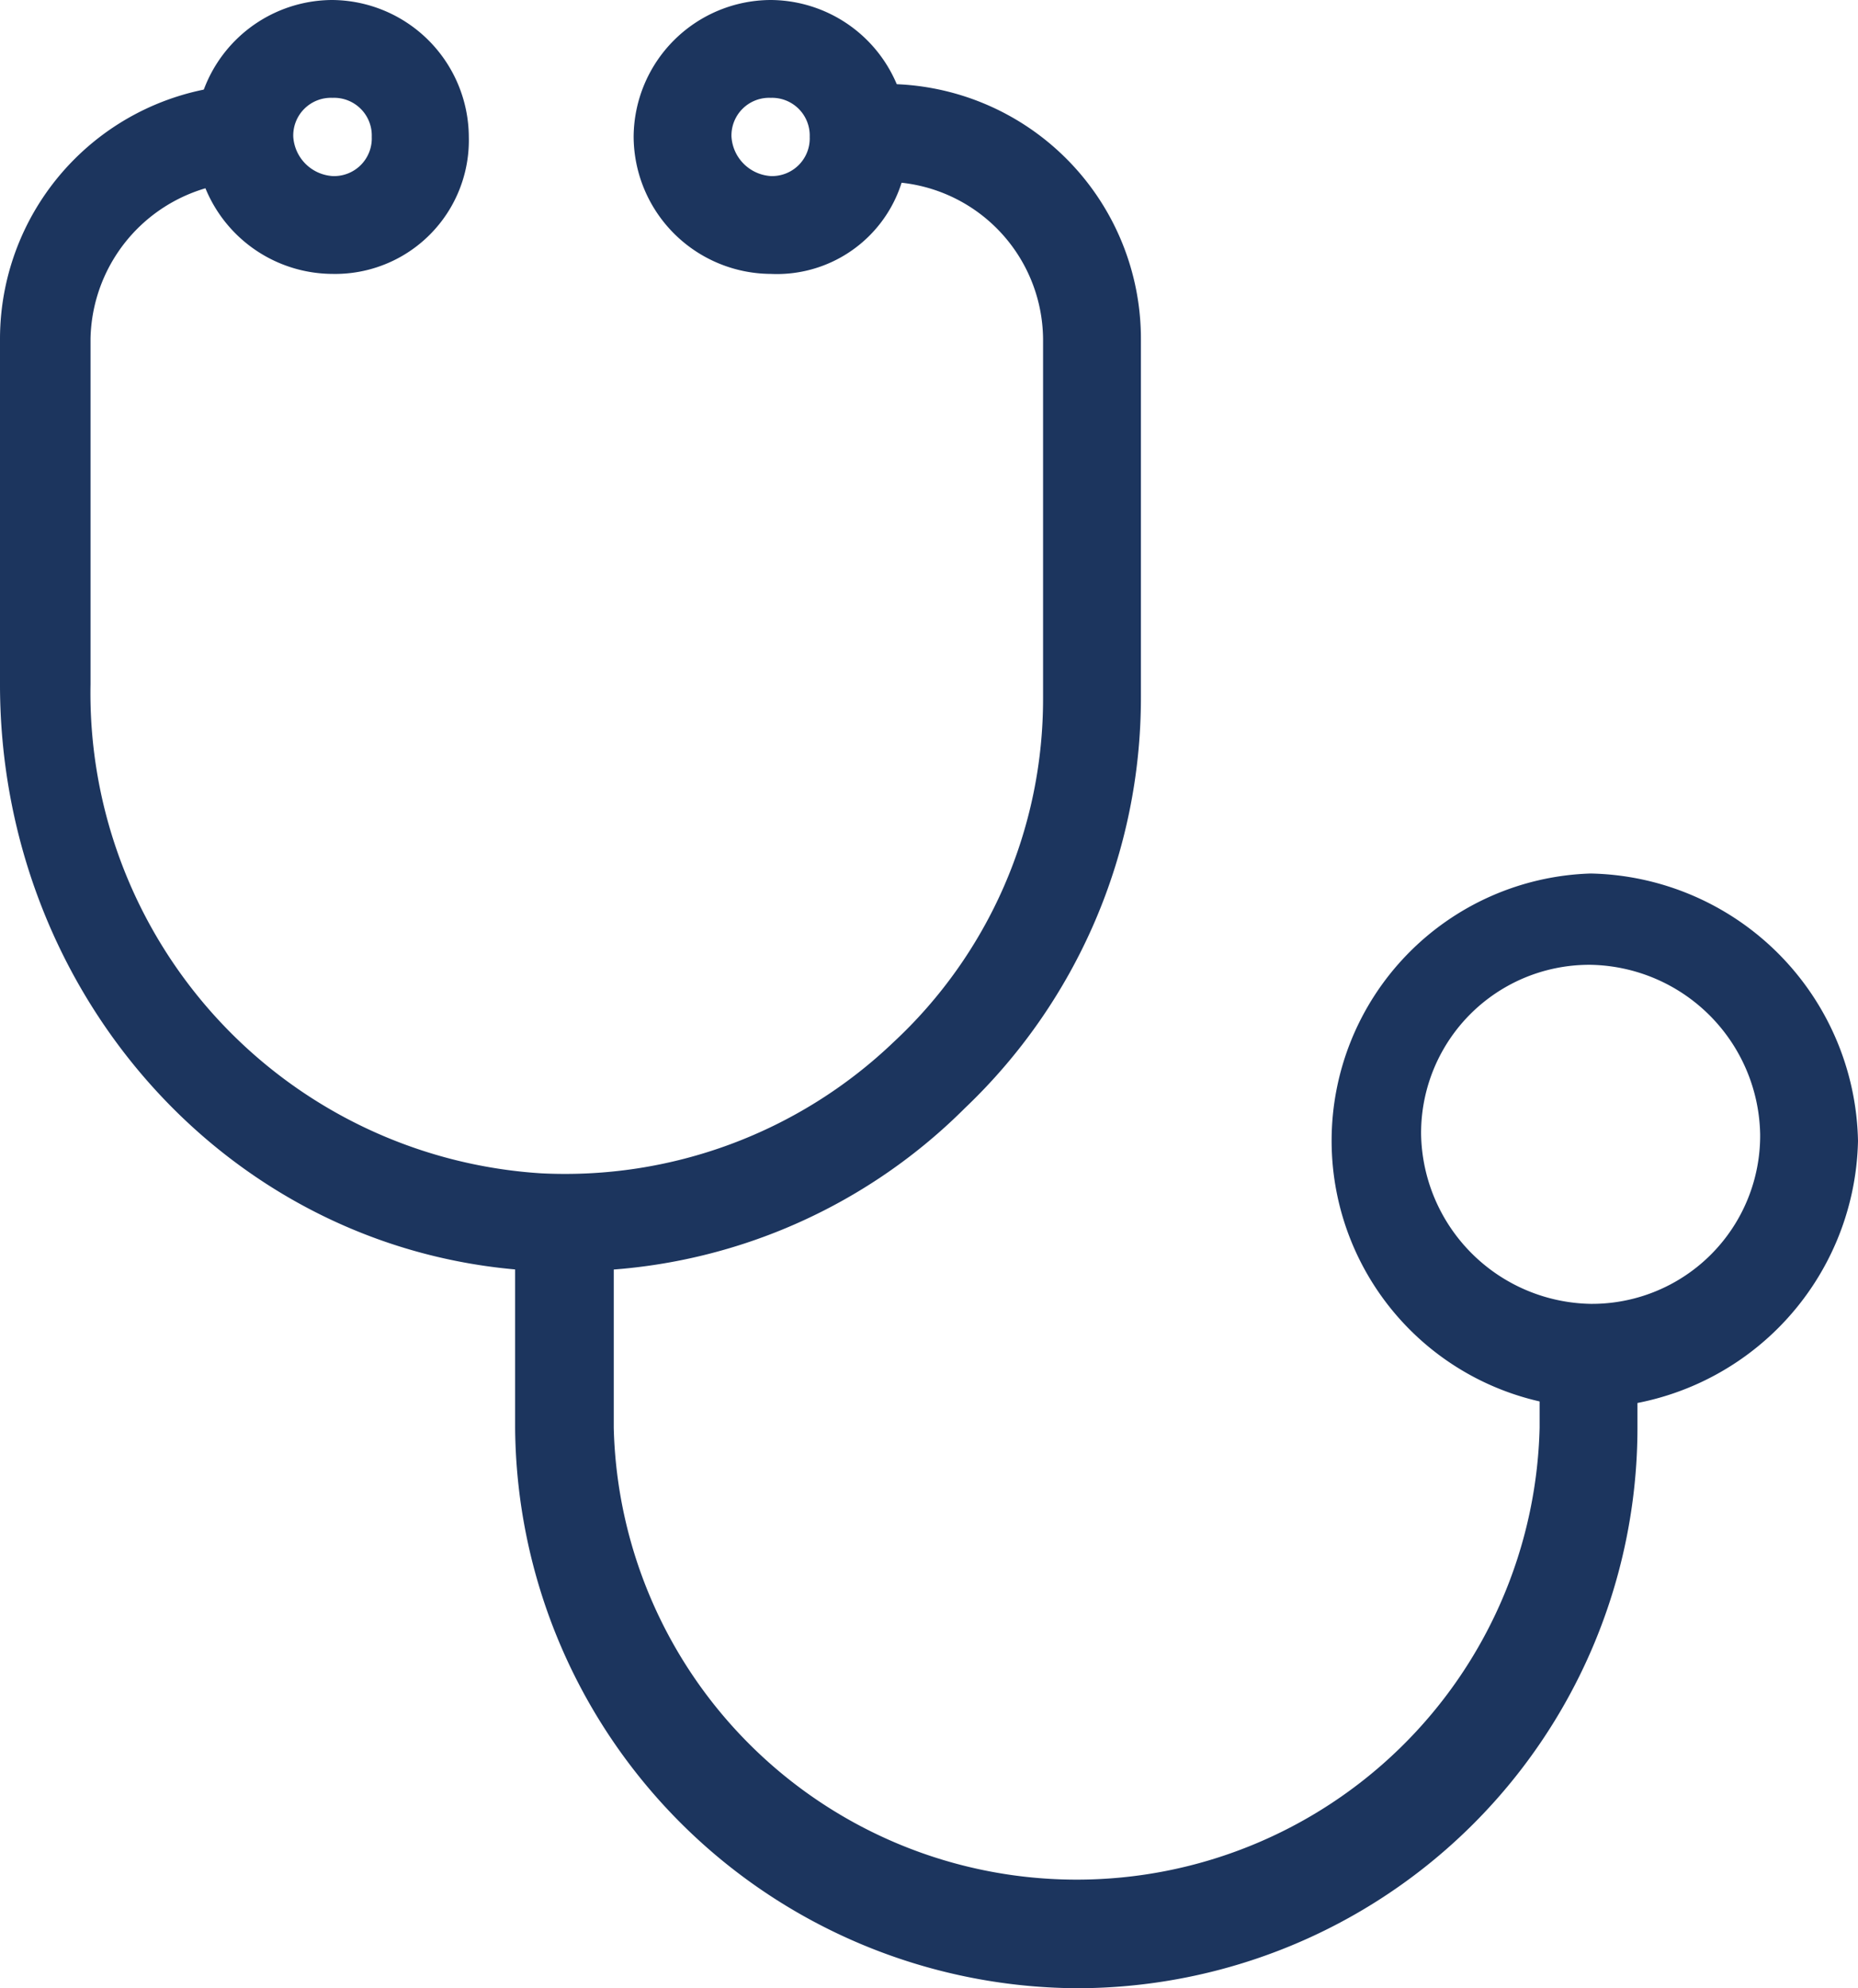 <svg xmlns="http://www.w3.org/2000/svg" width="71.02" height="76" viewBox="0 0 71.02 76"><title>icon-doctor</title><path d="M2.22,26.64h-1c-11.71-.5-20.68-10.47-20.68-22.43V-9a9.73,9.73,0,0,1,9.72-9.72V-15A6.12,6.12,0,0,0-16-9V4.21A18.39,18.39,0,0,0,1.22,22.9a18.16,18.16,0,0,0,13.46-5A17.91,17.91,0,0,0,20.41,4.71V-9a6.06,6.06,0,0,0-6-6v-3.74A9.74,9.74,0,0,1,24.15-9V4.71a21.65,21.65,0,0,1-6.73,15.7A21.29,21.29,0,0,1,2.22,26.64Z" transform="translate(19.46 21.95)" fill="#1c355e"/><path d="M10-11.48a5.27,5.27,0,0,1-5.24-5.24A5.26,5.26,0,0,1,10-21.95a5.26,5.26,0,0,1,5.23,5.23A5,5,0,0,1,10-11.48Zm0-6.73a1.44,1.44,0,0,0-1.5,1.49,1.61,1.61,0,0,0,1.5,1.5,1.44,1.44,0,0,0,1.49-1.5A1.44,1.44,0,0,0,10-18.21Z" transform="translate(19.46 21.95)" fill="#1c355e"/><path d="M-6.75-11.48A5.27,5.27,0,0,1-12-16.72a5.26,5.26,0,0,1,5.23-5.23,5.26,5.26,0,0,1,5.23,5.23A5.11,5.11,0,0,1-6.75-11.48Zm0-6.73a1.44,1.44,0,0,0-1.5,1.49,1.61,1.61,0,0,0,1.5,1.5,1.44,1.44,0,0,0,1.5-1.5A1.44,1.44,0,0,0-6.75-18.21Z" transform="translate(19.46 21.95)" fill="#1c355e"/><path d="M21.66,54.05A21.59,21.59,0,0,1,.23,32.62V24.9H4v7.72a17.7,17.7,0,0,0,35.39,0V29.38h3.74v3.24A21.43,21.43,0,0,1,21.66,54.05Z" transform="translate(19.46 21.95)" fill="#1c355e"/><path d="M41.34,31.87a10.22,10.22,0,0,1,0-20.43A10.43,10.43,0,0,1,51.56,21.66,10.43,10.43,0,0,1,41.34,31.87Zm0-16.94a6.43,6.43,0,0,0-6.48,6.48,6.6,6.6,0,0,0,6.48,6.48,6.43,6.43,0,0,0,6.48-6.48A6.6,6.6,0,0,0,41.34,14.93Z" transform="translate(19.46 21.95)" fill="#1c355e"/></svg>